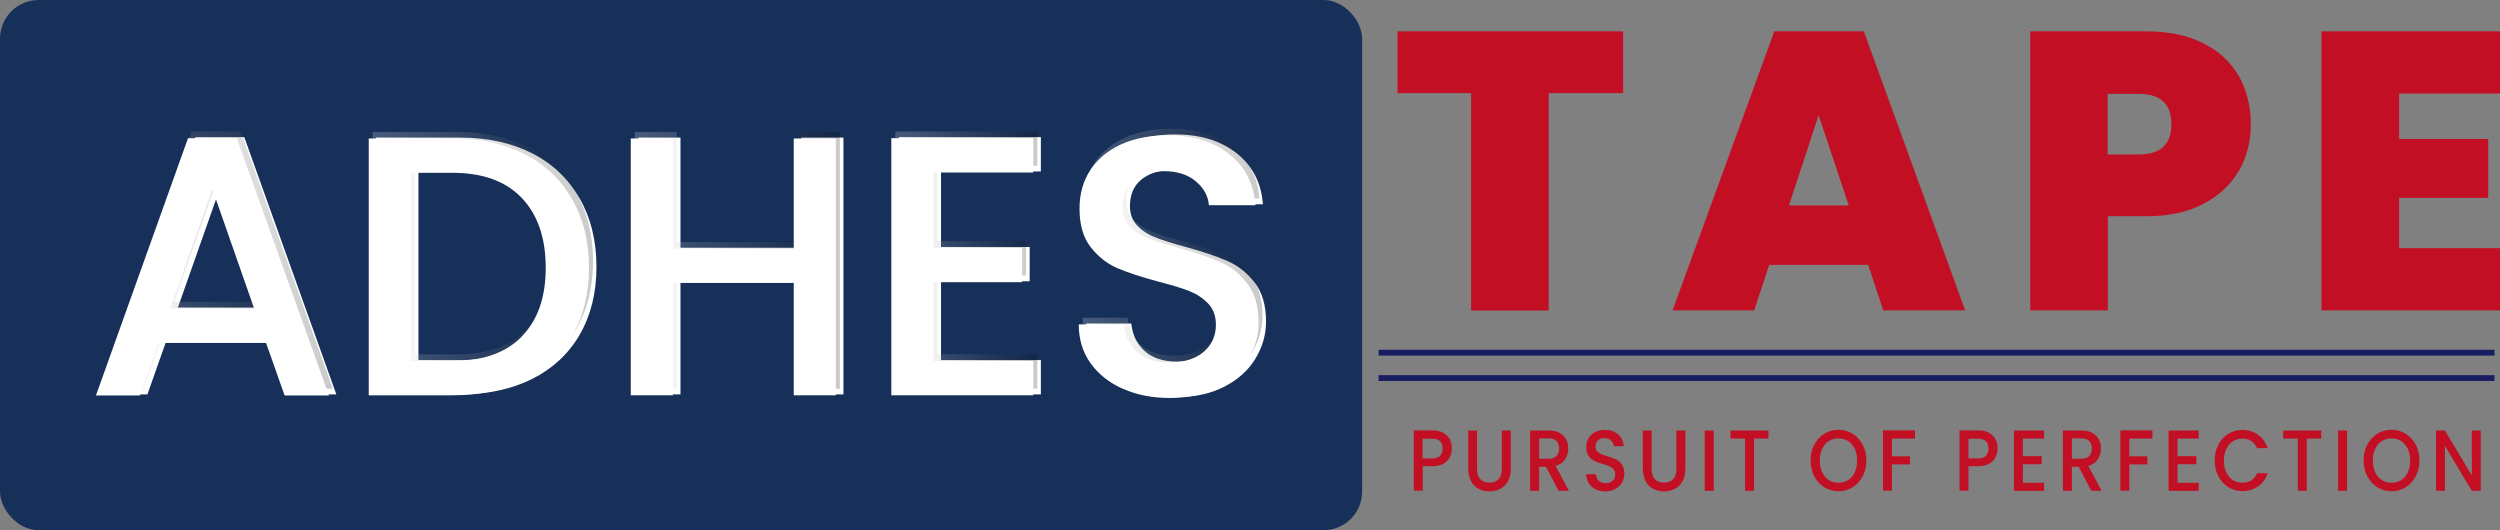 <?xml version="1.0" encoding="UTF-8"?>
<svg xmlns="http://www.w3.org/2000/svg" xmlns:xlink="http://www.w3.org/1999/xlink" viewBox="0 0 167.53 35.53">
  <rect x="0" y="0" width="167.53" height="35.53" fill="#808080" stroke="none"/>
  <defs>
    <style>
      .cls-1 {
        fill: url(#_未命名的渐变-4);
      }

      .cls-2 {
        fill: #fff;
      }

      .cls-3 {
        fill: #c30f23;
      }

      .cls-4 {
        fill: url(#_未命名的渐变-3);
      }

      .cls-5 {
        isolation: isolate;
      }

      .cls-6 {
        fill: #181d62;
      }

      .cls-7 {
        mix-blend-mode: exclusion;
        opacity: .21;
      }

      .cls-8 {
        fill: #17305a;
      }

      .cls-9 {
        fill: url(#_未命名的渐变);
      }

      .cls-10 {
        fill: url(#_未命名的渐变-2);
      }

      .cls-11 {
        fill: url(#_未命名的渐变-5);
      }
    </style>
    <linearGradient id="_未命名的渐变" data-name="未命名的渐变" x1="6.7" y1="17.43" x2="22.3" y2="17.43" gradientUnits="userSpaceOnUse">
      <stop offset="0" stop-color="#fff"/>
      <stop offset="1" stop-color="#000"/>
    </linearGradient>
    <linearGradient id="_未命名的渐变-2" data-name="未命名的渐变" x1="24.98" y1="17.44" x2="39.74" y2="17.44" xlink:href="#_未命名的渐变"/>
    <linearGradient id="_未命名的渐变-3" data-name="未命名的渐变" x1="42.53" y1="17.44" x2="56.28" y2="17.44" xlink:href="#_未命名的渐变"/>
    <linearGradient id="_未命名的渐变-4" data-name="未命名的渐变" x1="59.99" x2="69.5" xlink:href="#_未命名的渐变"/>
    <linearGradient id="_未命名的渐变-5" data-name="未命名的渐变" x1="72.55" y1="17.42" x2="84.59" y2="17.42" xlink:href="#_未命名的渐变"/>
  </defs>
  <g class="cls-5">
    <g id="_图层_1" data-name="图层 1">
      <g>
        <rect class="cls-8" width="91.28" height="35.53" rx="2.59" ry="2.59"/>
        <g>
          <path class="cls-2" d="M18.33,22.91h-7.21l-1.24,3.52h-2.95l6.17-17.24h3.27l6.17,17.24h-2.97l-1.24-3.52ZM17.54,20.61l-2.8-8-2.82,8h5.62Z"/>
          <path class="cls-2" d="M35.65,10.27c1.38.7,2.44,1.71,3.19,3.02s1.13,2.84,1.13,4.59-.38,3.27-1.13,4.56-1.82,2.27-3.19,2.96c-1.38.68-2.98,1.03-4.82,1.03h-5.62V9.22h5.62c1.83,0,3.44.35,4.82,1.05ZM35.47,22.49c1.07-1.09,1.61-2.62,1.61-4.61s-.54-3.56-1.61-4.68c-1.07-1.12-2.62-1.68-4.63-1.68h-2.8v12.61h2.8c2.01,0,3.56-.54,4.63-1.63Z"/>
          <path class="cls-2" d="M56.52,9.22v17.21h-2.82v-7.53h-8.1v7.53h-2.82V9.22h2.82v7.38h8.1v-7.38h2.82Z"/>
          <path class="cls-2" d="M63.06,11.5v5.05h5.94v2.3h-5.94v5.28h6.69v2.3h-9.51V9.19h9.51v2.3h-6.69Z"/>
          <path class="cls-2" d="M75.76,26c-.92-.4-1.65-.98-2.18-1.72-.53-.74-.79-1.61-.79-2.6h3.02c.07.74.36,1.35.88,1.83.52.48,1.25.72,2.19.72s1.73-.24,2.28-.71.82-1.08.82-1.82c0-.58-.17-1.05-.51-1.41s-.76-.64-1.26-.84c-.5-.2-1.2-.41-2.09-.64-1.12-.3-2.04-.6-2.74-.9-.7-.3-1.3-.78-1.8-1.42-.5-.64-.74-1.5-.74-2.58,0-.99.25-1.86.74-2.6.5-.74,1.19-1.31,2.08-1.71.89-.4,1.92-.59,3.1-.59,1.67,0,3.03.42,4.1,1.25,1.06.83,1.66,1.98,1.77,3.43h-3.12c-.05-.63-.35-1.16-.89-1.61s-1.26-.67-2.15-.67c-.81,0-1.47.21-1.98.62-.51.41-.77,1.01-.77,1.78,0,.53.16.96.48,1.3.32.34.73.61,1.23.8.5.2,1.17.41,2.03.64,1.14.31,2.07.63,2.79.94.72.31,1.33.8,1.83,1.45.5.65.76,1.52.76,2.61,0,.88-.24,1.7-.71,2.48-.47.78-1.16,1.4-2.06,1.87s-1.96.71-3.18.71c-1.16,0-2.2-.2-3.12-.61Z"/>
        </g>
        <g class="cls-7">
          <path class="cls-9" d="M18.09,22.53h-7.21l-1.24,3.52h-2.95l6.17-17.24h3.27l6.17,17.24h-2.97l-1.24-3.52ZM17.3,20.23l-2.8-8-2.82,8h5.62Z"/>
          <path class="cls-10" d="M35.41,9.89c1.38.7,2.44,1.71,3.2,3.02.75,1.31,1.13,2.84,1.13,4.59s-.38,3.27-1.13,4.56c-.75,1.29-1.82,2.27-3.2,2.96-1.38.69-2.98,1.03-4.82,1.03h-5.62V8.84h5.62c1.83,0,3.44.35,4.82,1.05ZM35.23,22.11c1.07-1.09,1.61-2.63,1.61-4.61s-.54-3.56-1.61-4.68c-1.07-1.12-2.62-1.68-4.63-1.68h-2.8v12.61h2.8c2.01,0,3.56-.55,4.63-1.63Z"/>
          <path class="cls-4" d="M56.28,8.84v17.21h-2.82v-7.53h-8.1v7.53h-2.82V8.84h2.82v7.38h8.1v-7.38h2.82Z"/>
          <path class="cls-1" d="M62.82,11.11v5.05h5.94v2.3h-5.94v5.28h6.69v2.3h-9.51V8.81h9.51v2.3h-6.69Z"/>
          <path class="cls-11" d="M75.52,25.61c-.92-.4-1.65-.98-2.18-1.72-.53-.74-.79-1.61-.79-2.6h3.02c.07.74.36,1.35.88,1.83.52.48,1.25.72,2.19.72s1.73-.24,2.28-.71.82-1.08.82-1.82c0-.58-.17-1.05-.51-1.41-.34-.36-.76-.64-1.26-.84s-1.2-.41-2.09-.64c-1.12-.3-2.03-.6-2.74-.9-.7-.31-1.3-.78-1.8-1.42-.5-.64-.74-1.5-.74-2.58,0-.99.25-1.86.74-2.6s1.19-1.31,2.08-1.71c.89-.4,1.92-.59,3.1-.59,1.67,0,3.03.42,4.1,1.25,1.07.83,1.66,1.98,1.77,3.43h-3.12c-.05-.63-.35-1.16-.89-1.61-.55-.45-1.26-.67-2.15-.67-.81,0-1.47.21-1.98.62-.51.41-.77,1.01-.77,1.78,0,.53.16.96.48,1.3.32.34.73.61,1.23.8.5.2,1.17.41,2.03.64,1.14.31,2.07.63,2.79.94.72.31,1.33.8,1.83,1.45.5.65.76,1.52.76,2.61,0,.88-.24,1.7-.71,2.48s-1.16,1.4-2.06,1.87-1.96.71-3.18.71c-1.16,0-2.2-.2-3.12-.61Z"/>
        </g>
        <g>
          <path class="cls-3" d="M108.77,2.1v4.14h-4.99v14.57h-5.2V6.24h-4.93V2.1h15.12Z"/>
          <path class="cls-3" d="M125.19,17.75h-6.63l-1.01,3.05h-5.47l6.82-18.7h6l6.79,18.7h-5.49l-1.01-3.05ZM123.89,13.77l-2.02-6.05-1.99,6.05h4.01Z"/>
          <path class="cls-3" d="M150.04,11.42c-.52.93-1.31,1.67-2.36,2.23-1.05.56-2.34.84-3.86.84h-2.57v6.31h-5.2V2.1h7.77c1.5,0,2.78.27,3.83.8,1.05.53,1.84,1.26,2.38,2.2.53.94.8,2.02.8,3.24,0,1.13-.26,2.16-.78,3.09ZM145.51,8.33c0-1.36-.73-2.04-2.2-2.04h-2.07v4.06h2.07c1.47,0,2.2-.67,2.2-2.02Z"/>
          <path class="cls-3" d="M160.77,6.26v3.05h5.97v3.95h-5.97v3.37h6.77v4.17h-11.97V2.1h11.97v4.17h-6.77Z"/>
        </g>
        <rect class="cls-6" x="92.38" y="23.44" width="74.78" height=".39"/>
        <rect class="cls-6" x="92.38" y="25.14" width="74.78" height=".39"/>
        <g>
          <path class="cls-3" d="M97.16,30.63c-.09.18-.23.33-.42.44-.19.11-.44.17-.74.17h-.66v1.64h-.6v-4.04h1.26c.28,0,.52.05.71.16s.34.25.44.43c.1.18.14.39.14.61,0,.21-.04.4-.13.58ZM96.5,30.54c.11-.11.17-.28.17-.48,0-.44-.23-.66-.68-.66h-.66v1.32h.66c.23,0,.4-.06.51-.17Z"/>
          <path class="cls-3" d="M98.98,28.85v2.57c0,.31.07.54.22.69.15.16.35.23.61.23s.47-.08.61-.23c.15-.15.22-.38.22-.69v-2.57h.6v2.56c0,.33-.06.61-.19.84s-.3.4-.52.51c-.22.11-.46.17-.72.17s-.5-.06-.72-.17-.39-.28-.51-.51-.19-.51-.19-.84v-2.56h.6Z"/>
          <path class="cls-3" d="M104.44,32.89l-.84-1.61h-.46v1.61h-.6v-4.04h1.26c.28,0,.52.05.71.16s.34.25.44.44c.1.18.14.39.14.61,0,.26-.07.5-.21.72-.14.21-.35.36-.64.44l.9,1.67h-.71ZM103.14,30.74h.66c.22,0,.39-.06.51-.19s.17-.29.17-.5-.06-.37-.17-.49c-.11-.12-.28-.18-.51-.18h-.66v1.35Z"/>
          <path class="cls-3" d="M106.93,32.79c-.2-.09-.35-.23-.46-.4-.11-.17-.17-.38-.17-.61h.64c.01.17.08.32.19.43.11.11.27.17.46.17s.37-.06.48-.17c.12-.11.17-.25.17-.43,0-.13-.04-.25-.11-.33-.07-.09-.16-.15-.27-.2-.11-.05-.25-.1-.44-.15-.24-.07-.43-.14-.58-.21-.15-.07-.28-.18-.38-.33-.1-.15-.16-.35-.16-.6,0-.23.05-.44.16-.61.11-.17.25-.31.44-.4.19-.09.41-.14.66-.14.35,0,.64.1.87.29.23.2.35.46.38.8h-.66c-.01-.15-.07-.27-.19-.38-.12-.1-.27-.16-.46-.16-.17,0-.31.05-.42.15s-.16.24-.16.42c0,.12.03.23.1.3s.16.14.26.19c.1.05.25.1.43.15.24.07.44.15.59.22.15.07.28.19.39.34.11.15.16.36.16.61,0,.21-.05.4-.15.58-.1.18-.25.33-.44.44s-.42.17-.68.17c-.25,0-.47-.05-.66-.14Z"/>
          <path class="cls-3" d="M110.68,28.85v2.57c0,.31.07.54.22.69.15.16.35.23.61.23s.47-.08.61-.23c.15-.15.22-.38.22-.69v-2.57h.6v2.56c0,.33-.06.61-.19.84s-.3.4-.52.51c-.22.11-.46.17-.72.17s-.5-.06-.72-.17-.39-.28-.51-.51-.19-.51-.19-.84v-2.56h.6Z"/>
          <path class="cls-3" d="M114.84,28.85v4.04h-.6v-4.04h.6Z"/>
          <path class="cls-3" d="M118.51,28.85v.54h-.97v3.5h-.6v-3.5h-.98v-.54h2.55Z"/>
          <path class="cls-3" d="M122.26,32.66c-.29-.18-.51-.42-.68-.74-.17-.32-.25-.67-.25-1.07s.08-.75.25-1.06c.17-.31.39-.56.68-.73.29-.18.6-.26.94-.26s.66.09.94.26c.29.18.51.42.68.73.16.31.25.67.25,1.06s-.08.75-.25,1.07c-.17.32-.39.56-.68.74-.29.18-.6.26-.94.26s-.65-.09-.94-.26ZM123.85,32.17c.19-.12.34-.3.44-.52.11-.23.16-.49.16-.79s-.05-.56-.16-.78c-.11-.22-.25-.4-.44-.52s-.4-.18-.65-.18-.46.06-.65.18-.34.29-.44.52c-.11.22-.16.49-.16.78s.05.56.16.79c.11.23.25.4.44.52s.4.18.65.18.46-.06.65-.18Z"/>
          <path class="cls-3" d="M128.33,28.85v.54h-1.55v1.19h1.21v.54h-1.21v1.76h-.6v-4.04h2.15Z"/>
          <path class="cls-3" d="M133.73,30.63c-.09.18-.23.33-.42.44-.19.11-.44.17-.74.17h-.66v1.64h-.6v-4.04h1.26c.28,0,.52.05.71.16s.34.25.44.43c.1.18.14.39.14.61,0,.21-.04.4-.13.58ZM133.08,30.54c.11-.11.17-.28.17-.48,0-.44-.23-.66-.68-.66h-.66v1.32h.66c.23,0,.4-.06.51-.17Z"/>
          <path class="cls-3" d="M135.56,29.39v1.18h1.26v.54h-1.26v1.24h1.42v.54h-2.02v-4.04h2.02v.54h-1.42Z"/>
          <path class="cls-3" d="M140.14,32.89l-.84-1.61h-.46v1.61h-.6v-4.04h1.26c.28,0,.52.05.71.16s.34.25.44.44c.1.18.14.39.14.61,0,.26-.07.5-.21.72s-.35.36-.64.44l.9,1.67h-.71ZM138.84,30.74h.66c.22,0,.39-.06.51-.19s.17-.29.17-.5-.06-.37-.17-.49c-.11-.12-.28-.18-.51-.18h-.66v1.35Z"/>
          <path class="cls-3" d="M144.24,28.85v.54h-1.55v1.19h1.21v.54h-1.21v1.76h-.6v-4.04h2.15Z"/>
          <path class="cls-3" d="M145.92,29.39v1.18h1.26v.54h-1.26v1.24h1.42v.54h-2.02v-4.04h2.02v.54h-1.42Z"/>
          <path class="cls-3" d="M148.65,29.8c.17-.31.39-.56.68-.73.29-.18.6-.26.94-.26.39,0,.74.11,1.04.32.3.21.52.51.66.9h-.72c-.09-.21-.23-.37-.39-.48-.17-.1-.36-.16-.58-.16-.24,0-.46.06-.65.18s-.34.29-.44.52c-.11.22-.16.49-.16.78s.05.56.16.78c.11.22.25.4.44.52s.4.18.65.18c.22,0,.42-.05.58-.16.17-.1.3-.26.39-.48h.72c-.14.39-.36.69-.66.89s-.65.31-1.04.31c-.34,0-.66-.09-.94-.26-.28-.18-.51-.42-.67-.73-.17-.31-.25-.67-.25-1.06s.08-.75.25-1.06Z"/>
          <path class="cls-3" d="M155.55,28.85v.54h-.97v3.5h-.6v-3.5h-.98v-.54h2.55Z"/>
          <path class="cls-3" d="M157.28,28.85v4.04h-.6v-4.04h.6Z"/>
          <path class="cls-3" d="M159.32,32.66c-.29-.18-.51-.42-.68-.74-.17-.32-.25-.67-.25-1.07s.08-.75.25-1.06c.17-.31.39-.56.68-.73.29-.18.6-.26.94-.26s.66.09.94.26c.29.18.51.42.68.73.16.31.25.67.25,1.06s-.08.75-.25,1.07c-.17.32-.39.56-.68.74-.29.18-.6.26-.94.26s-.65-.09-.94-.26ZM160.91,32.17c.19-.12.34-.3.44-.52.11-.23.16-.49.16-.79s-.05-.56-.16-.78c-.11-.22-.25-.4-.44-.52s-.4-.18-.65-.18-.46.06-.65.18-.34.29-.44.52c-.11.22-.16.49-.16.78s.05.56.16.79c.11.23.25.4.44.52s.4.18.65.18.46-.06.65-.18Z"/>
          <path class="cls-3" d="M166.24,32.89h-.6l-1.8-3.01v3.01h-.6v-4.04h.6l1.8,3.01v-3.01h.6v4.04Z"/>
        </g>
        <g>
          <path class="cls-2" d="M17.83,22.98h-7.21l-1.24,3.52h-2.95l6.17-17.24h3.27l6.17,17.24h-2.97l-1.24-3.52ZM17.03,20.67l-2.8-8-2.82,8h5.62Z"/>
          <path class="cls-2" d="M35.15,10.33c1.38.7,2.44,1.71,3.19,3.02s1.13,2.84,1.13,4.59-.38,3.27-1.13,4.56-1.82,2.27-3.19,2.96c-1.38.68-2.98,1.03-4.82,1.03h-5.62V9.28h5.62c1.83,0,3.44.35,4.82,1.05ZM34.96,22.55c1.07-1.09,1.61-2.62,1.61-4.61s-.54-3.56-1.61-4.68c-1.07-1.12-2.62-1.68-4.63-1.68h-2.8v12.61h2.8c2.01,0,3.56-.54,4.63-1.63Z"/>
          <path class="cls-2" d="M56.01,9.28v17.21h-2.82v-7.53h-8.1v7.53h-2.82V9.28h2.82v7.38h8.1v-7.38h2.82Z"/>
          <path class="cls-2" d="M62.55,11.56v5.05h5.94v2.3h-5.94v5.28h6.69v2.3h-9.51V9.26h9.51v2.3h-6.69Z"/>
          <path class="cls-2" d="M75.26,26.06c-.92-.4-1.65-.98-2.18-1.72-.53-.74-.79-1.61-.79-2.6h3.02c.07.74.36,1.35.88,1.83.52.48,1.25.72,2.19.72s1.73-.24,2.28-.71.82-1.08.82-1.82c0-.58-.17-1.05-.51-1.41s-.76-.64-1.26-.84c-.5-.2-1.2-.41-2.09-.64-1.12-.3-2.04-.6-2.74-.9-.7-.3-1.3-.78-1.8-1.42-.5-.64-.74-1.5-.74-2.58,0-.99.25-1.86.74-2.6.5-.74,1.19-1.31,2.08-1.71.89-.4,1.92-.59,3.1-.59,1.67,0,3.03.42,4.1,1.25,1.06.83,1.66,1.98,1.77,3.43h-3.12c-.05-.63-.35-1.16-.89-1.61s-1.26-.67-2.15-.67c-.81,0-1.47.21-1.98.62-.51.41-.77,1.01-.77,1.78,0,.53.16.96.48,1.3.32.34.73.61,1.23.8.5.2,1.17.41,2.03.64,1.14.31,2.07.63,2.79.94.72.31,1.33.8,1.83,1.45.5.65.76,1.52.76,2.61,0,.88-.24,1.7-.71,2.48-.47.78-1.16,1.4-2.06,1.87s-1.96.71-3.18.71c-1.16,0-2.2-.2-3.12-.61Z"/>
        </g>
      </g>
    </g>
  </g>
</svg>